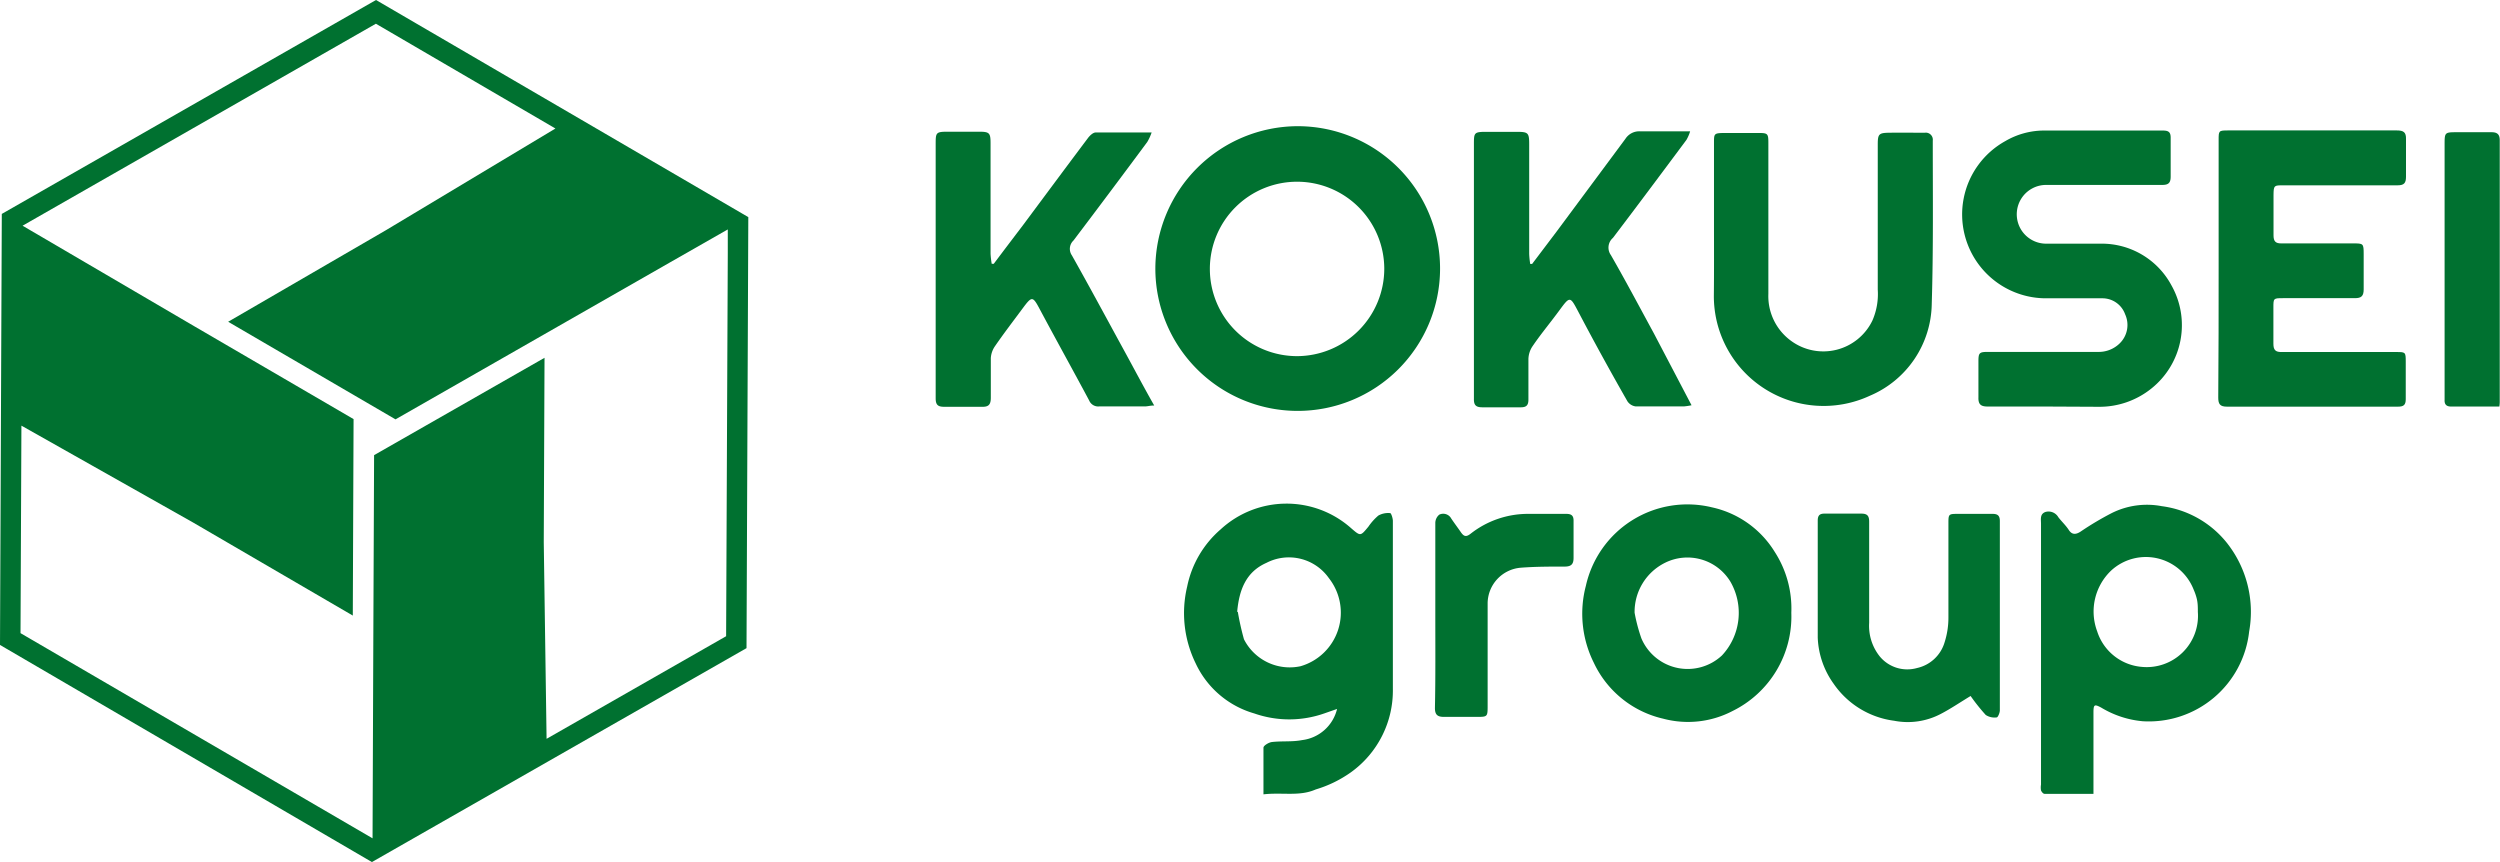 <svg id="レイヤー_1" data-name="レイヤー 1" xmlns="http://www.w3.org/2000/svg" viewBox="0 0 194.94 67.22"><defs><style>.cls-1{fill:#007130;}</style></defs><path class="cls-1" d="M101.19,9.84A11.1,11.1,0,1,1,90.09,20.9,11.13,11.13,0,0,1,101.19,9.84Zm6.75,11.1a6.8,6.8,0,1,0-6.81,6.83A6.82,6.82,0,0,0,107.94,20.94Z"/><path class="cls-1" d="M159.58,31.7H155c-.51,0-.75-.14-.73-.71,0-.93,0-1.87,0-2.81,0-.67.07-.74.75-.74,2.85,0,5.71,0,8.56,0a2.33,2.33,0,0,0,1.69-.65,2,2,0,0,0,.44-2.28,1.88,1.88,0,0,0-1.79-1.25c-1.48,0-3,0-4.45,0A6.54,6.54,0,0,1,156.37,11a6,6,0,0,1,2.89-.82c3.14,0,6.28,0,9.41,0,.44,0,.6.14.59.59,0,1,0,2,0,3,0,.49-.17.65-.66.65q-4.47,0-9,0A2.26,2.26,0,0,0,159.5,19c1.45,0,2.89,0,4.34,0a6.16,6.16,0,0,1,5.48,3.25,6.32,6.32,0,0,1-1.57,8.05,6.46,6.46,0,0,1-4.11,1.42Z"/><path class="cls-1" d="M173,20.92v-10c0-.73,0-.75.76-.75,4.38,0,8.76,0,13.13,0,.53,0,.74.14.72.69,0,1,0,2,0,2.93,0,.49-.16.66-.65.66-3,0-5.94,0-8.91,0-.73,0-.76,0-.77.75,0,1.05,0,2.1,0,3.15,0,.46.15.64.63.63,1.85,0,3.71,0,5.57,0,.8,0,.83,0,.83.83s0,1.84,0,2.76c0,.54-.21.68-.69.68h-5.58c-.77,0-.77,0-.77.74,0,.93,0,1.87,0,2.81,0,.49.16.66.65.65,3,0,5.94,0,8.91,0,.74,0,.76,0,.76.75,0,1,0,1.95,0,2.93,0,.45-.17.58-.6.58q-6.67,0-13.35,0c-.54,0-.67-.21-.67-.71C173,27.64,173,24.28,173,20.92Z"/><path class="cls-1" d="M90,31.62c-.31,0-.51.07-.71.07H85.72a.76.76,0,0,1-.79-.46c-1.25-2.34-2.54-4.66-3.79-7-.62-1.17-.65-1.19-1.43-.14S78.27,26,77.58,27a1.82,1.82,0,0,0-.32.92c0,1,0,2.06,0,3.1,0,.56-.2.72-.72.7-1,0-2,0-2.93,0-.49,0-.65-.17-.65-.66,0-2.7,0-5.4,0-8.11V11.27c0-.92,0-1,.94-1h2.43c.82,0,.91.09.91.9v8.62a6.9,6.9,0,0,0,.09.78l.16,0c.75-1,1.51-2,2.27-3,1.69-2.27,3.37-4.54,5.07-6.8.15-.2.4-.44.61-.44,1.4,0,2.81,0,4.36,0a4,4,0,0,1-.34.74q-2.86,3.86-5.76,7.69a.89.89,0,0,0-.12,1.15c1.29,2.29,2.54,4.61,3.8,6.92C88.24,28.39,89.08,30,90,31.62Z"/><path class="cls-1" d="M131.9,31.6a5.07,5.07,0,0,1-.59.09c-1.26,0-2.51,0-3.77,0a.91.91,0,0,1-.64-.4q-2-3.5-3.84-7c-.63-1.19-.64-1.21-1.45-.11S120.18,26,119.5,27a1.87,1.87,0,0,0-.32,1c0,1,0,2.11,0,3.16,0,.45-.17.6-.59.6-1,0-2,0-3,0-.48,0-.67-.15-.66-.65,0-1.78,0-3.56,0-5.35V11.28c0-.94,0-1,1-1h2.31c.91,0,1,.06,1,.95,0,2.85,0,5.71,0,8.56a6.82,6.82,0,0,0,.08.79l.15,0,1.92-2.54,5.35-7.21a1.28,1.28,0,0,1,1.14-.59c1.09,0,2.18,0,3.27,0,.18,0,.36,0,.64,0a3.1,3.1,0,0,1-.29.67c-1.9,2.55-3.8,5.1-5.73,7.64a1,1,0,0,0-.16,1.34c1.15,2,2.24,4.06,3.35,6.1Z"/><path class="cls-1" d="M133.65,17.45q0-3.16,0-6.31c0-.71,0-.76.77-.77h2.71c.71,0,.76.05.76.77,0,3.93,0,7.85,0,11.78a4.31,4.31,0,0,0,1.76,3.65A4.25,4.25,0,0,0,146,25a5.15,5.15,0,0,0,.42-2.41c0-3.78,0-7.55,0-11.33,0-.81.09-.9.9-.91s1.84,0,2.76,0a.55.55,0,0,1,.63.62c0,4.24.05,8.49-.08,12.73a7.9,7.9,0,0,1-4.83,7.16A8.56,8.56,0,0,1,133.64,23C133.66,21.16,133.65,19.3,133.65,17.45Z"/><path class="cls-1" d="M194.89,31.7h-3.77c-.35,0-.52-.16-.5-.52,0-.11,0-.22,0-.33V11.31c0-1,0-1,1-1h2.65c.39,0,.65.11.65.62q0,10.21,0,20.44A3,3,0,0,1,194.89,31.7Z"/><path class="cls-1" d="M98.52,61.94c0-1.29,0-2.47,0-3.64,0-.16.41-.41.66-.44.78-.09,1.57,0,2.35-.15a3.2,3.2,0,0,0,2.73-2.43l-1,.35a8.25,8.25,0,0,1-5.46,0,7.24,7.24,0,0,1-4.56-3.89,8.91,8.91,0,0,1-.67-6,8,8,0,0,1,2.62-4.47,7.58,7.58,0,0,1,10.17-.08c.73.63.72.63,1.34-.12a4.36,4.36,0,0,1,.78-.87,1.58,1.58,0,0,1,.92-.19c.08,0,.21.4.21.61,0,4.36,0,8.72,0,13.08a7.85,7.85,0,0,1-3.27,6.52,9.37,9.37,0,0,1-2.75,1.34C101.32,62.12,100,61.77,98.52,61.94Zm-2-14.23A21,21,0,0,0,97,49.85a4,4,0,0,0,4.41,2.1,4.35,4.35,0,0,0,2.21-6.87,3.81,3.81,0,0,0-4.87-1.19C97.16,44.59,96.62,46,96.47,47.71Z"/><path class="cls-1" d="M163.24,61.9c-1.32,0-2.57,0-3.82,0-.1,0-.23-.16-.27-.27a1.34,1.34,0,0,1,0-.45V40.84c0-.35-.1-.76.35-.92a.88.88,0,0,1,1,.41c.26.34.58.63.82,1s.54.37.92.12A23.3,23.3,0,0,1,164.68,40a6.15,6.15,0,0,1,3.89-.53,7.78,7.78,0,0,1,5,2.77,8.67,8.67,0,0,1,1.81,7,7.87,7.87,0,0,1-8.3,7,7.57,7.57,0,0,1-3.23-1.06c-.54-.29-.61-.25-.61.39,0,1.9,0,3.79,0,5.69Zm8.14-14.18c0-.35,0-.71-.09-1.06a4.34,4.34,0,0,0-.24-.69,4,4,0,0,0-6.42-1.49,4.41,4.41,0,0,0-1.1,4.75A4,4,0,0,0,167,52,4,4,0,0,0,171.38,47.72Z"/><path class="cls-1" d="M139.68,47.78a8.21,8.21,0,0,1-4.58,7.66,7.5,7.5,0,0,1-5.41.6,7.93,7.93,0,0,1-5.41-4.36,8.55,8.55,0,0,1-.62-6,8.11,8.11,0,0,1,9.83-6.12,7.66,7.66,0,0,1,4.9,3.48A8.14,8.14,0,0,1,139.68,47.78Zm-12.22,0a13.12,13.12,0,0,0,.53,2,3.92,3.92,0,0,0,6.28,1.33,4.86,4.86,0,0,0,.65-5.77,3.92,3.92,0,0,0-5.08-1.46A4.27,4.27,0,0,0,127.46,47.8Z"/><path class="cls-1" d="M153.66,54.27c-.84.51-1.56,1-2.31,1.39a5.53,5.53,0,0,1-3.66.54,6.78,6.78,0,0,1-4.7-2.87,6.58,6.58,0,0,1-1.25-3.62c0-3,0-6.08,0-9.12,0-.44.19-.55.58-.54q1.41,0,2.82,0c.47,0,.61.18.61.63q0,3.95,0,7.89a3.81,3.81,0,0,0,.83,2.62,2.78,2.78,0,0,0,2.9.9,2.89,2.89,0,0,0,2.15-2,6.28,6.28,0,0,0,.3-1.93c0-2.44,0-4.88,0-7.32,0-.77,0-.77.8-.77s1.76,0,2.65,0c.4,0,.56.15.56.56,0,4.92,0,9.84,0,14.76,0,.19-.15.54-.24.55a1.26,1.26,0,0,1-.86-.19A15.19,15.19,0,0,1,153.66,54.27Z"/><path class="cls-1" d="M111.92,48c0-2.41,0-4.81,0-7.21a.85.85,0,0,1,.31-.66.71.71,0,0,1,.93.3c.24.36.5.7.74,1.05s.41.42.77.14a7.24,7.24,0,0,1,4.54-1.55c1,0,2,0,2.92,0,.41,0,.58.14.57.56,0,1,0,1.91,0,2.87,0,.48-.17.67-.66.68-1.16,0-2.33,0-3.48.09A2.81,2.81,0,0,0,116,47c0,2.67,0,5.34,0,8,0,.9,0,.9-.88.9s-1.69,0-2.53,0c-.49,0-.7-.16-.7-.69C111.94,52.82,111.92,50.4,111.92,48Z"/><path class="cls-1" d="M29.32,0,.14,16.68,0,50.29,29,67.22,58.21,50.54l.14-33.61Zm27.3,49.61-14,8L42.4,42.27l.06-14.37L29.17,35.49l-.06,14.38-.06,15.5h0L1.6,49.37l.07-16.18,13.38,7.55L27.51,48l.06-15.32L15.15,25.44,1.76,17.6,29.31,1.85l14,8.17-13.2,7.92L17.79,25.09,30.84,32.7,52.28,20.44l4.47-2.55v1.84Z"/></svg>